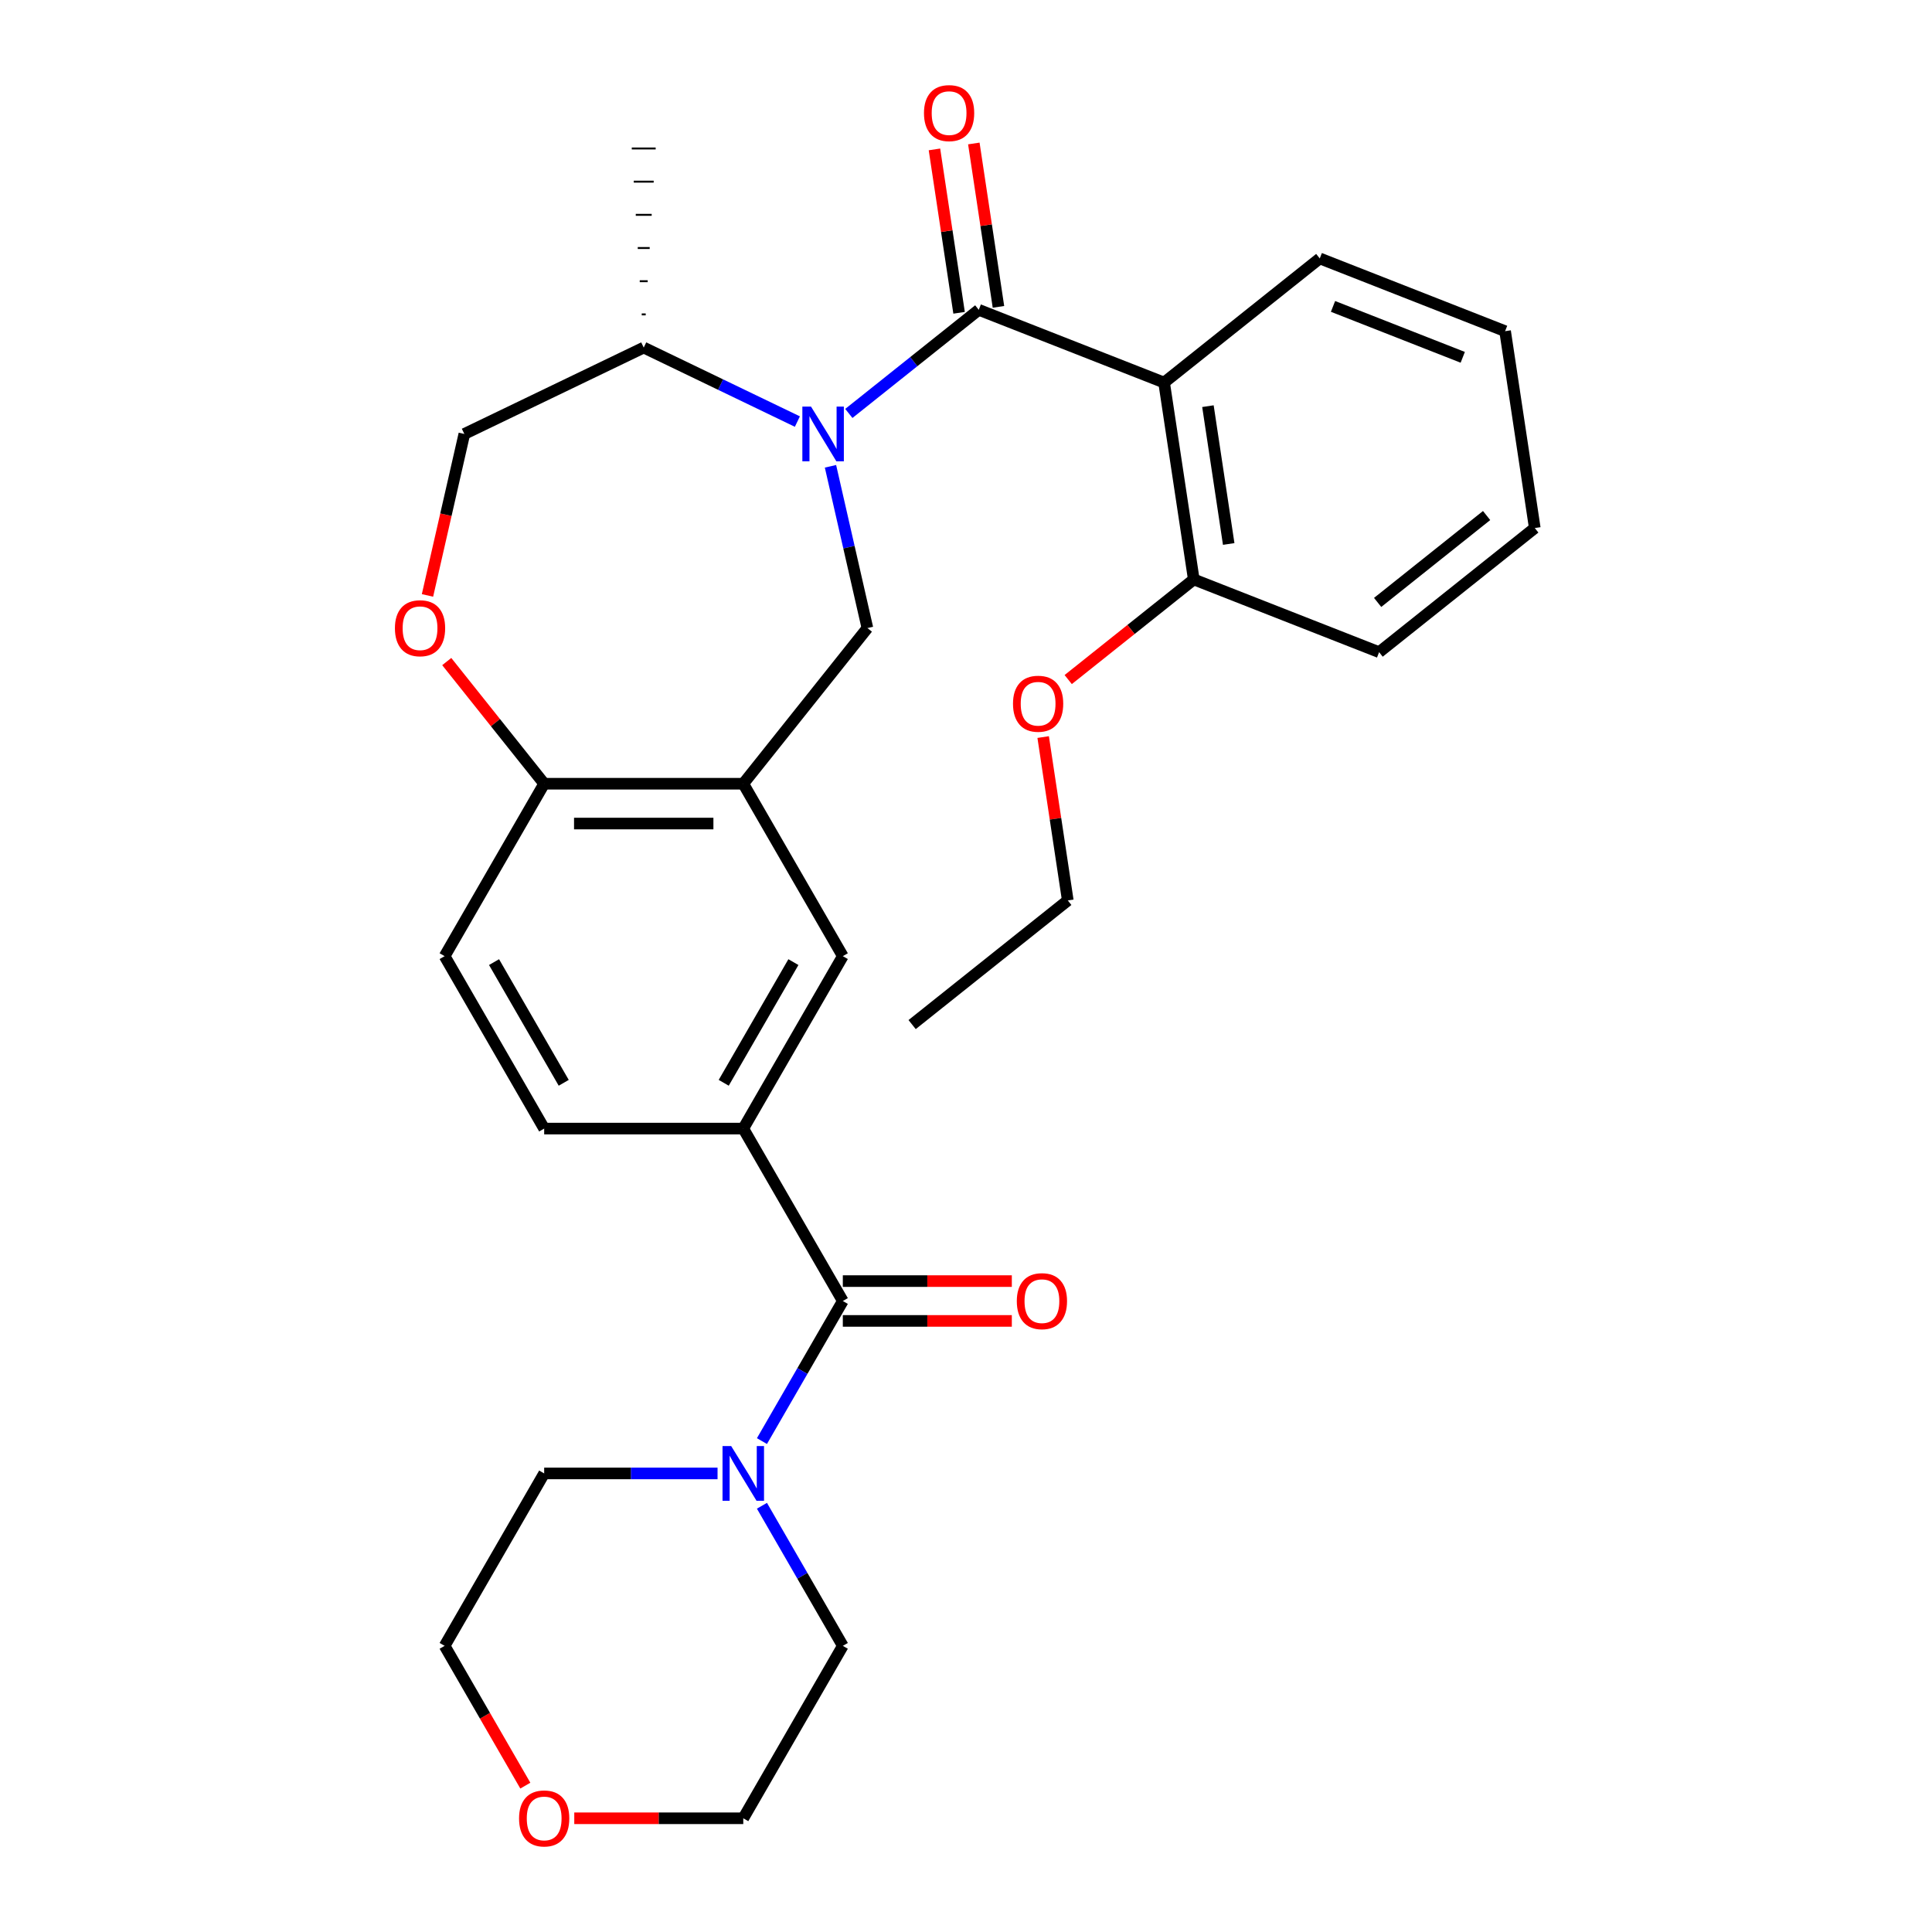 <?xml version='1.0' encoding='iso-8859-1'?>
<svg version='1.1' baseProfile='full'
              xmlns='http://www.w3.org/2000/svg'
                      xmlns:rdkit='http://www.rdkit.org/xml'
                      xmlns:xlink='http://www.w3.org/1999/xlink'
                  xml:space='preserve'
width='1000px' height='1000px' viewBox='0 0 1000 1000'>
<!-- END OF HEADER -->
<rect style='opacity:1.0;fill:#FFFFFF;stroke:none' width='1000' height='1000' x='0' y='0'> </rect>
<path class='bond-0' d='M 439.355,213.998 L 472.982,187.181' style='fill:none;fill-rule:evenodd;stroke:#0000FF;stroke-width:6px;stroke-linecap:butt;stroke-linejoin:miter;stroke-opacity:1' />
<path class='bond-0' d='M 472.982,187.181 L 506.609,160.364' style='fill:none;fill-rule:evenodd;stroke:#000000;stroke-width:6px;stroke-linecap:butt;stroke-linejoin:miter;stroke-opacity:1' />
<path class='bond-3' d='M 429.858,241.353 L 439.414,283.22' style='fill:none;fill-rule:evenodd;stroke:#0000FF;stroke-width:6px;stroke-linecap:butt;stroke-linejoin:miter;stroke-opacity:1' />
<path class='bond-3' d='M 439.414,283.22 L 448.97,325.087' style='fill:none;fill-rule:evenodd;stroke:#000000;stroke-width:6px;stroke-linecap:butt;stroke-linejoin:miter;stroke-opacity:1' />
<path class='bond-10' d='M 412.722,218.204 L 372.956,199.054' style='fill:none;fill-rule:evenodd;stroke:#0000FF;stroke-width:6px;stroke-linecap:butt;stroke-linejoin:miter;stroke-opacity:1' />
<path class='bond-10' d='M 372.956,199.054 L 333.19,179.904' style='fill:none;fill-rule:evenodd;stroke:#000000;stroke-width:6px;stroke-linecap:butt;stroke-linejoin:miter;stroke-opacity:1' />
<path class='bond-1' d='M 506.609,160.364 L 602.538,198.014' style='fill:none;fill-rule:evenodd;stroke:#000000;stroke-width:6px;stroke-linecap:butt;stroke-linejoin:miter;stroke-opacity:1' />
<path class='bond-11' d='M 516.799,158.828 L 510.426,116.545' style='fill:none;fill-rule:evenodd;stroke:#000000;stroke-width:6px;stroke-linecap:butt;stroke-linejoin:miter;stroke-opacity:1' />
<path class='bond-11' d='M 510.426,116.545 L 504.053,74.262' style='fill:none;fill-rule:evenodd;stroke:#FF0000;stroke-width:6px;stroke-linecap:butt;stroke-linejoin:miter;stroke-opacity:1' />
<path class='bond-11' d='M 496.418,161.9 L 490.045,119.617' style='fill:none;fill-rule:evenodd;stroke:#000000;stroke-width:6px;stroke-linecap:butt;stroke-linejoin:miter;stroke-opacity:1' />
<path class='bond-11' d='M 490.045,119.617 L 483.672,77.334' style='fill:none;fill-rule:evenodd;stroke:#FF0000;stroke-width:6px;stroke-linecap:butt;stroke-linejoin:miter;stroke-opacity:1' />
<path class='bond-12' d='M 602.538,198.014 L 617.898,299.916' style='fill:none;fill-rule:evenodd;stroke:#000000;stroke-width:6px;stroke-linecap:butt;stroke-linejoin:miter;stroke-opacity:1' />
<path class='bond-12' d='M 625.223,210.228 L 635.974,281.559' style='fill:none;fill-rule:evenodd;stroke:#000000;stroke-width:6px;stroke-linecap:butt;stroke-linejoin:miter;stroke-opacity:1' />
<path class='bond-18' d='M 602.538,198.014 L 683.109,133.761' style='fill:none;fill-rule:evenodd;stroke:#000000;stroke-width:6px;stroke-linecap:butt;stroke-linejoin:miter;stroke-opacity:1' />
<path class='bond-2' d='M 436.244,673.398 L 384.717,584.151' style='fill:none;fill-rule:evenodd;stroke:#000000;stroke-width:6px;stroke-linecap:butt;stroke-linejoin:miter;stroke-opacity:1' />
<path class='bond-5' d='M 436.244,673.398 L 415.312,709.653' style='fill:none;fill-rule:evenodd;stroke:#000000;stroke-width:6px;stroke-linecap:butt;stroke-linejoin:miter;stroke-opacity:1' />
<path class='bond-5' d='M 415.312,709.653 L 394.38,745.908' style='fill:none;fill-rule:evenodd;stroke:#0000FF;stroke-width:6px;stroke-linecap:butt;stroke-linejoin:miter;stroke-opacity:1' />
<path class='bond-13' d='M 436.244,683.703 L 479.982,683.703' style='fill:none;fill-rule:evenodd;stroke:#000000;stroke-width:6px;stroke-linecap:butt;stroke-linejoin:miter;stroke-opacity:1' />
<path class='bond-13' d='M 479.982,683.703 L 523.721,683.703' style='fill:none;fill-rule:evenodd;stroke:#FF0000;stroke-width:6px;stroke-linecap:butt;stroke-linejoin:miter;stroke-opacity:1' />
<path class='bond-13' d='M 436.244,663.092 L 479.982,663.092' style='fill:none;fill-rule:evenodd;stroke:#000000;stroke-width:6px;stroke-linecap:butt;stroke-linejoin:miter;stroke-opacity:1' />
<path class='bond-13' d='M 479.982,663.092 L 523.721,663.092' style='fill:none;fill-rule:evenodd;stroke:#FF0000;stroke-width:6px;stroke-linecap:butt;stroke-linejoin:miter;stroke-opacity:1' />
<path class='bond-4' d='M 448.97,325.087 L 384.717,405.657' style='fill:none;fill-rule:evenodd;stroke:#000000;stroke-width:6px;stroke-linecap:butt;stroke-linejoin:miter;stroke-opacity:1' />
<path class='bond-8' d='M 384.717,405.657 L 436.244,494.904' style='fill:none;fill-rule:evenodd;stroke:#000000;stroke-width:6px;stroke-linecap:butt;stroke-linejoin:miter;stroke-opacity:1' />
<path class='bond-9' d='M 384.717,405.657 L 281.664,405.657' style='fill:none;fill-rule:evenodd;stroke:#000000;stroke-width:6px;stroke-linecap:butt;stroke-linejoin:miter;stroke-opacity:1' />
<path class='bond-9' d='M 369.259,426.268 L 297.122,426.268' style='fill:none;fill-rule:evenodd;stroke:#000000;stroke-width:6px;stroke-linecap:butt;stroke-linejoin:miter;stroke-opacity:1' />
<path class='bond-20' d='M 394.38,779.381 L 415.312,815.636' style='fill:none;fill-rule:evenodd;stroke:#0000FF;stroke-width:6px;stroke-linecap:butt;stroke-linejoin:miter;stroke-opacity:1' />
<path class='bond-20' d='M 415.312,815.636 L 436.244,851.891' style='fill:none;fill-rule:evenodd;stroke:#000000;stroke-width:6px;stroke-linecap:butt;stroke-linejoin:miter;stroke-opacity:1' />
<path class='bond-21' d='M 371.401,762.645 L 326.532,762.645' style='fill:none;fill-rule:evenodd;stroke:#0000FF;stroke-width:6px;stroke-linecap:butt;stroke-linejoin:miter;stroke-opacity:1' />
<path class='bond-21' d='M 326.532,762.645 L 281.664,762.645' style='fill:none;fill-rule:evenodd;stroke:#000000;stroke-width:6px;stroke-linecap:butt;stroke-linejoin:miter;stroke-opacity:1' />
<path class='bond-6' d='M 384.717,584.151 L 436.244,494.904' style='fill:none;fill-rule:evenodd;stroke:#000000;stroke-width:6px;stroke-linecap:butt;stroke-linejoin:miter;stroke-opacity:1' />
<path class='bond-6' d='M 374.597,560.459 L 410.665,497.986' style='fill:none;fill-rule:evenodd;stroke:#000000;stroke-width:6px;stroke-linecap:butt;stroke-linejoin:miter;stroke-opacity:1' />
<path class='bond-31' d='M 384.717,584.151 L 281.664,584.151' style='fill:none;fill-rule:evenodd;stroke:#000000;stroke-width:6px;stroke-linecap:butt;stroke-linejoin:miter;stroke-opacity:1' />
<path class='bond-7' d='M 221.267,308.19 L 230.805,266.404' style='fill:none;fill-rule:evenodd;stroke:#FF0000;stroke-width:6px;stroke-linecap:butt;stroke-linejoin:miter;stroke-opacity:1' />
<path class='bond-7' d='M 230.805,266.404 L 240.342,224.617' style='fill:none;fill-rule:evenodd;stroke:#000000;stroke-width:6px;stroke-linecap:butt;stroke-linejoin:miter;stroke-opacity:1' />
<path class='bond-30' d='M 231.236,342.423 L 256.45,374.04' style='fill:none;fill-rule:evenodd;stroke:#FF0000;stroke-width:6px;stroke-linecap:butt;stroke-linejoin:miter;stroke-opacity:1' />
<path class='bond-30' d='M 256.45,374.04 L 281.664,405.657' style='fill:none;fill-rule:evenodd;stroke:#000000;stroke-width:6px;stroke-linecap:butt;stroke-linejoin:miter;stroke-opacity:1' />
<path class='bond-16' d='M 281.664,405.657 L 230.137,494.904' style='fill:none;fill-rule:evenodd;stroke:#000000;stroke-width:6px;stroke-linecap:butt;stroke-linejoin:miter;stroke-opacity:1' />
<path class='bond-14' d='M 333.19,179.904 L 240.342,224.617' style='fill:none;fill-rule:evenodd;stroke:#000000;stroke-width:6px;stroke-linecap:butt;stroke-linejoin:miter;stroke-opacity:1' />
<path class='bond-25' d='M 334.221,162.728 L 332.16,162.728' style='fill:none;fill-rule:evenodd;stroke:#000000;stroke-width:1.0px;stroke-linecap:butt;stroke-linejoin:miter;stroke-opacity:1' />
<path class='bond-25' d='M 335.251,145.553 L 331.129,145.553' style='fill:none;fill-rule:evenodd;stroke:#000000;stroke-width:1.0px;stroke-linecap:butt;stroke-linejoin:miter;stroke-opacity:1' />
<path class='bond-25' d='M 336.282,128.377 L 330.099,128.377' style='fill:none;fill-rule:evenodd;stroke:#000000;stroke-width:1.0px;stroke-linecap:butt;stroke-linejoin:miter;stroke-opacity:1' />
<path class='bond-25' d='M 337.312,111.202 L 329.068,111.202' style='fill:none;fill-rule:evenodd;stroke:#000000;stroke-width:1.0px;stroke-linecap:butt;stroke-linejoin:miter;stroke-opacity:1' />
<path class='bond-25' d='M 338.343,94.026 L 328.038,94.026' style='fill:none;fill-rule:evenodd;stroke:#000000;stroke-width:1.0px;stroke-linecap:butt;stroke-linejoin:miter;stroke-opacity:1' />
<path class='bond-25' d='M 339.373,76.851 L 327.007,76.851' style='fill:none;fill-rule:evenodd;stroke:#000000;stroke-width:1.0px;stroke-linecap:butt;stroke-linejoin:miter;stroke-opacity:1' />
<path class='bond-19' d='M 617.898,299.916 L 585.401,325.832' style='fill:none;fill-rule:evenodd;stroke:#000000;stroke-width:6px;stroke-linecap:butt;stroke-linejoin:miter;stroke-opacity:1' />
<path class='bond-19' d='M 585.401,325.832 L 552.904,351.747' style='fill:none;fill-rule:evenodd;stroke:#FF0000;stroke-width:6px;stroke-linecap:butt;stroke-linejoin:miter;stroke-opacity:1' />
<path class='bond-24' d='M 617.898,299.916 L 713.827,337.566' style='fill:none;fill-rule:evenodd;stroke:#000000;stroke-width:6px;stroke-linecap:butt;stroke-linejoin:miter;stroke-opacity:1' />
<path class='bond-15' d='M 281.664,584.151 L 230.137,494.904' style='fill:none;fill-rule:evenodd;stroke:#000000;stroke-width:6px;stroke-linecap:butt;stroke-linejoin:miter;stroke-opacity:1' />
<path class='bond-15' d='M 291.784,560.459 L 255.715,497.986' style='fill:none;fill-rule:evenodd;stroke:#000000;stroke-width:6px;stroke-linecap:butt;stroke-linejoin:miter;stroke-opacity:1' />
<path class='bond-17' d='M 271.908,924.242 L 251.023,888.067' style='fill:none;fill-rule:evenodd;stroke:#FF0000;stroke-width:6px;stroke-linecap:butt;stroke-linejoin:miter;stroke-opacity:1' />
<path class='bond-17' d='M 251.023,888.067 L 230.137,851.891' style='fill:none;fill-rule:evenodd;stroke:#000000;stroke-width:6px;stroke-linecap:butt;stroke-linejoin:miter;stroke-opacity:1' />
<path class='bond-33' d='M 297.24,941.138 L 340.978,941.138' style='fill:none;fill-rule:evenodd;stroke:#FF0000;stroke-width:6px;stroke-linecap:butt;stroke-linejoin:miter;stroke-opacity:1' />
<path class='bond-33' d='M 340.978,941.138 L 384.717,941.138' style='fill:none;fill-rule:evenodd;stroke:#000000;stroke-width:6px;stroke-linecap:butt;stroke-linejoin:miter;stroke-opacity:1' />
<path class='bond-27' d='M 683.109,133.761 L 779.038,171.411' style='fill:none;fill-rule:evenodd;stroke:#000000;stroke-width:6px;stroke-linecap:butt;stroke-linejoin:miter;stroke-opacity:1' />
<path class='bond-27' d='M 689.968,158.595 L 757.119,184.949' style='fill:none;fill-rule:evenodd;stroke:#000000;stroke-width:6px;stroke-linecap:butt;stroke-linejoin:miter;stroke-opacity:1' />
<path class='bond-26' d='M 539.94,381.505 L 546.313,423.789' style='fill:none;fill-rule:evenodd;stroke:#FF0000;stroke-width:6px;stroke-linecap:butt;stroke-linejoin:miter;stroke-opacity:1' />
<path class='bond-26' d='M 546.313,423.789 L 552.686,466.072' style='fill:none;fill-rule:evenodd;stroke:#000000;stroke-width:6px;stroke-linecap:butt;stroke-linejoin:miter;stroke-opacity:1' />
<path class='bond-23' d='M 436.244,851.891 L 384.717,941.138' style='fill:none;fill-rule:evenodd;stroke:#000000;stroke-width:6px;stroke-linecap:butt;stroke-linejoin:miter;stroke-opacity:1' />
<path class='bond-22' d='M 281.664,762.645 L 230.137,851.891' style='fill:none;fill-rule:evenodd;stroke:#000000;stroke-width:6px;stroke-linecap:butt;stroke-linejoin:miter;stroke-opacity:1' />
<path class='bond-32' d='M 713.827,337.566 L 794.398,273.313' style='fill:none;fill-rule:evenodd;stroke:#000000;stroke-width:6px;stroke-linecap:butt;stroke-linejoin:miter;stroke-opacity:1' />
<path class='bond-32' d='M 713.062,311.814 L 769.462,266.837' style='fill:none;fill-rule:evenodd;stroke:#000000;stroke-width:6px;stroke-linecap:butt;stroke-linejoin:miter;stroke-opacity:1' />
<path class='bond-28' d='M 552.686,466.072 L 472.116,530.324' style='fill:none;fill-rule:evenodd;stroke:#000000;stroke-width:6px;stroke-linecap:butt;stroke-linejoin:miter;stroke-opacity:1' />
<path class='bond-29' d='M 779.038,171.411 L 794.398,273.313' style='fill:none;fill-rule:evenodd;stroke:#000000;stroke-width:6px;stroke-linecap:butt;stroke-linejoin:miter;stroke-opacity:1' />
<path  class='atom-0' d='M 419.778 210.457
L 429.058 225.457
Q 429.978 226.937, 431.458 229.617
Q 432.938 232.297, 433.018 232.457
L 433.018 210.457
L 436.778 210.457
L 436.778 238.777
L 432.898 238.777
L 422.938 222.377
Q 421.778 220.457, 420.538 218.257
Q 419.338 216.057, 418.978 215.377
L 418.978 238.777
L 415.298 238.777
L 415.298 210.457
L 419.778 210.457
' fill='#0000FF'/>
<path  class='atom-6' d='M 378.457 748.485
L 387.737 763.485
Q 388.657 764.965, 390.137 767.645
Q 391.617 770.325, 391.697 770.485
L 391.697 748.485
L 395.457 748.485
L 395.457 776.805
L 391.577 776.805
L 381.617 760.405
Q 380.457 758.485, 379.217 756.285
Q 378.017 754.085, 377.657 753.405
L 377.657 776.805
L 373.977 776.805
L 373.977 748.485
L 378.457 748.485
' fill='#0000FF'/>
<path  class='atom-8' d='M 204.411 325.167
Q 204.411 318.367, 207.771 314.567
Q 211.131 310.767, 217.411 310.767
Q 223.691 310.767, 227.051 314.567
Q 230.411 318.367, 230.411 325.167
Q 230.411 332.047, 227.011 335.967
Q 223.611 339.847, 217.411 339.847
Q 211.171 339.847, 207.771 335.967
Q 204.411 332.087, 204.411 325.167
M 217.411 336.647
Q 221.731 336.647, 224.051 333.767
Q 226.411 330.847, 226.411 325.167
Q 226.411 319.607, 224.051 316.807
Q 221.731 313.967, 217.411 313.967
Q 213.091 313.967, 210.731 316.767
Q 208.411 319.567, 208.411 325.167
Q 208.411 330.887, 210.731 333.767
Q 213.091 336.647, 217.411 336.647
' fill='#FF0000'/>
<path  class='atom-12' d='M 478.249 58.542
Q 478.249 51.742, 481.609 47.942
Q 484.969 44.142, 491.249 44.142
Q 497.529 44.142, 500.889 47.942
Q 504.249 51.742, 504.249 58.542
Q 504.249 65.422, 500.849 69.342
Q 497.449 73.222, 491.249 73.222
Q 485.009 73.222, 481.609 69.342
Q 478.249 65.462, 478.249 58.542
M 491.249 70.022
Q 495.569 70.022, 497.889 67.142
Q 500.249 64.222, 500.249 58.542
Q 500.249 52.982, 497.889 50.182
Q 495.569 47.342, 491.249 47.342
Q 486.929 47.342, 484.569 50.142
Q 482.249 52.942, 482.249 58.542
Q 482.249 64.262, 484.569 67.142
Q 486.929 70.022, 491.249 70.022
' fill='#FF0000'/>
<path  class='atom-14' d='M 526.297 673.478
Q 526.297 666.678, 529.657 662.878
Q 533.017 659.078, 539.297 659.078
Q 545.577 659.078, 548.937 662.878
Q 552.297 666.678, 552.297 673.478
Q 552.297 680.358, 548.897 684.278
Q 545.497 688.158, 539.297 688.158
Q 533.057 688.158, 529.657 684.278
Q 526.297 680.398, 526.297 673.478
M 539.297 684.958
Q 543.617 684.958, 545.937 682.078
Q 548.297 679.158, 548.297 673.478
Q 548.297 667.918, 545.937 665.118
Q 543.617 662.278, 539.297 662.278
Q 534.977 662.278, 532.617 665.078
Q 530.297 667.878, 530.297 673.478
Q 530.297 679.198, 532.617 682.078
Q 534.977 684.958, 539.297 684.958
' fill='#FF0000'/>
<path  class='atom-18' d='M 268.664 941.218
Q 268.664 934.418, 272.024 930.618
Q 275.384 926.818, 281.664 926.818
Q 287.944 926.818, 291.304 930.618
Q 294.664 934.418, 294.664 941.218
Q 294.664 948.098, 291.264 952.018
Q 287.864 955.898, 281.664 955.898
Q 275.424 955.898, 272.024 952.018
Q 268.664 948.138, 268.664 941.218
M 281.664 952.698
Q 285.984 952.698, 288.304 949.818
Q 290.664 946.898, 290.664 941.218
Q 290.664 935.658, 288.304 932.858
Q 285.984 930.018, 281.664 930.018
Q 277.344 930.018, 274.984 932.818
Q 272.664 935.618, 272.664 941.218
Q 272.664 946.938, 274.984 949.818
Q 277.344 952.698, 281.664 952.698
' fill='#FF0000'/>
<path  class='atom-20' d='M 524.327 364.249
Q 524.327 357.449, 527.687 353.649
Q 531.047 349.849, 537.327 349.849
Q 543.607 349.849, 546.967 353.649
Q 550.327 357.449, 550.327 364.249
Q 550.327 371.129, 546.927 375.049
Q 543.527 378.929, 537.327 378.929
Q 531.087 378.929, 527.687 375.049
Q 524.327 371.169, 524.327 364.249
M 537.327 375.729
Q 541.647 375.729, 543.967 372.849
Q 546.327 369.929, 546.327 364.249
Q 546.327 358.689, 543.967 355.889
Q 541.647 353.049, 537.327 353.049
Q 533.007 353.049, 530.647 355.849
Q 528.327 358.649, 528.327 364.249
Q 528.327 369.969, 530.647 372.849
Q 533.007 375.729, 537.327 375.729
' fill='#FF0000'/>
</svg>

